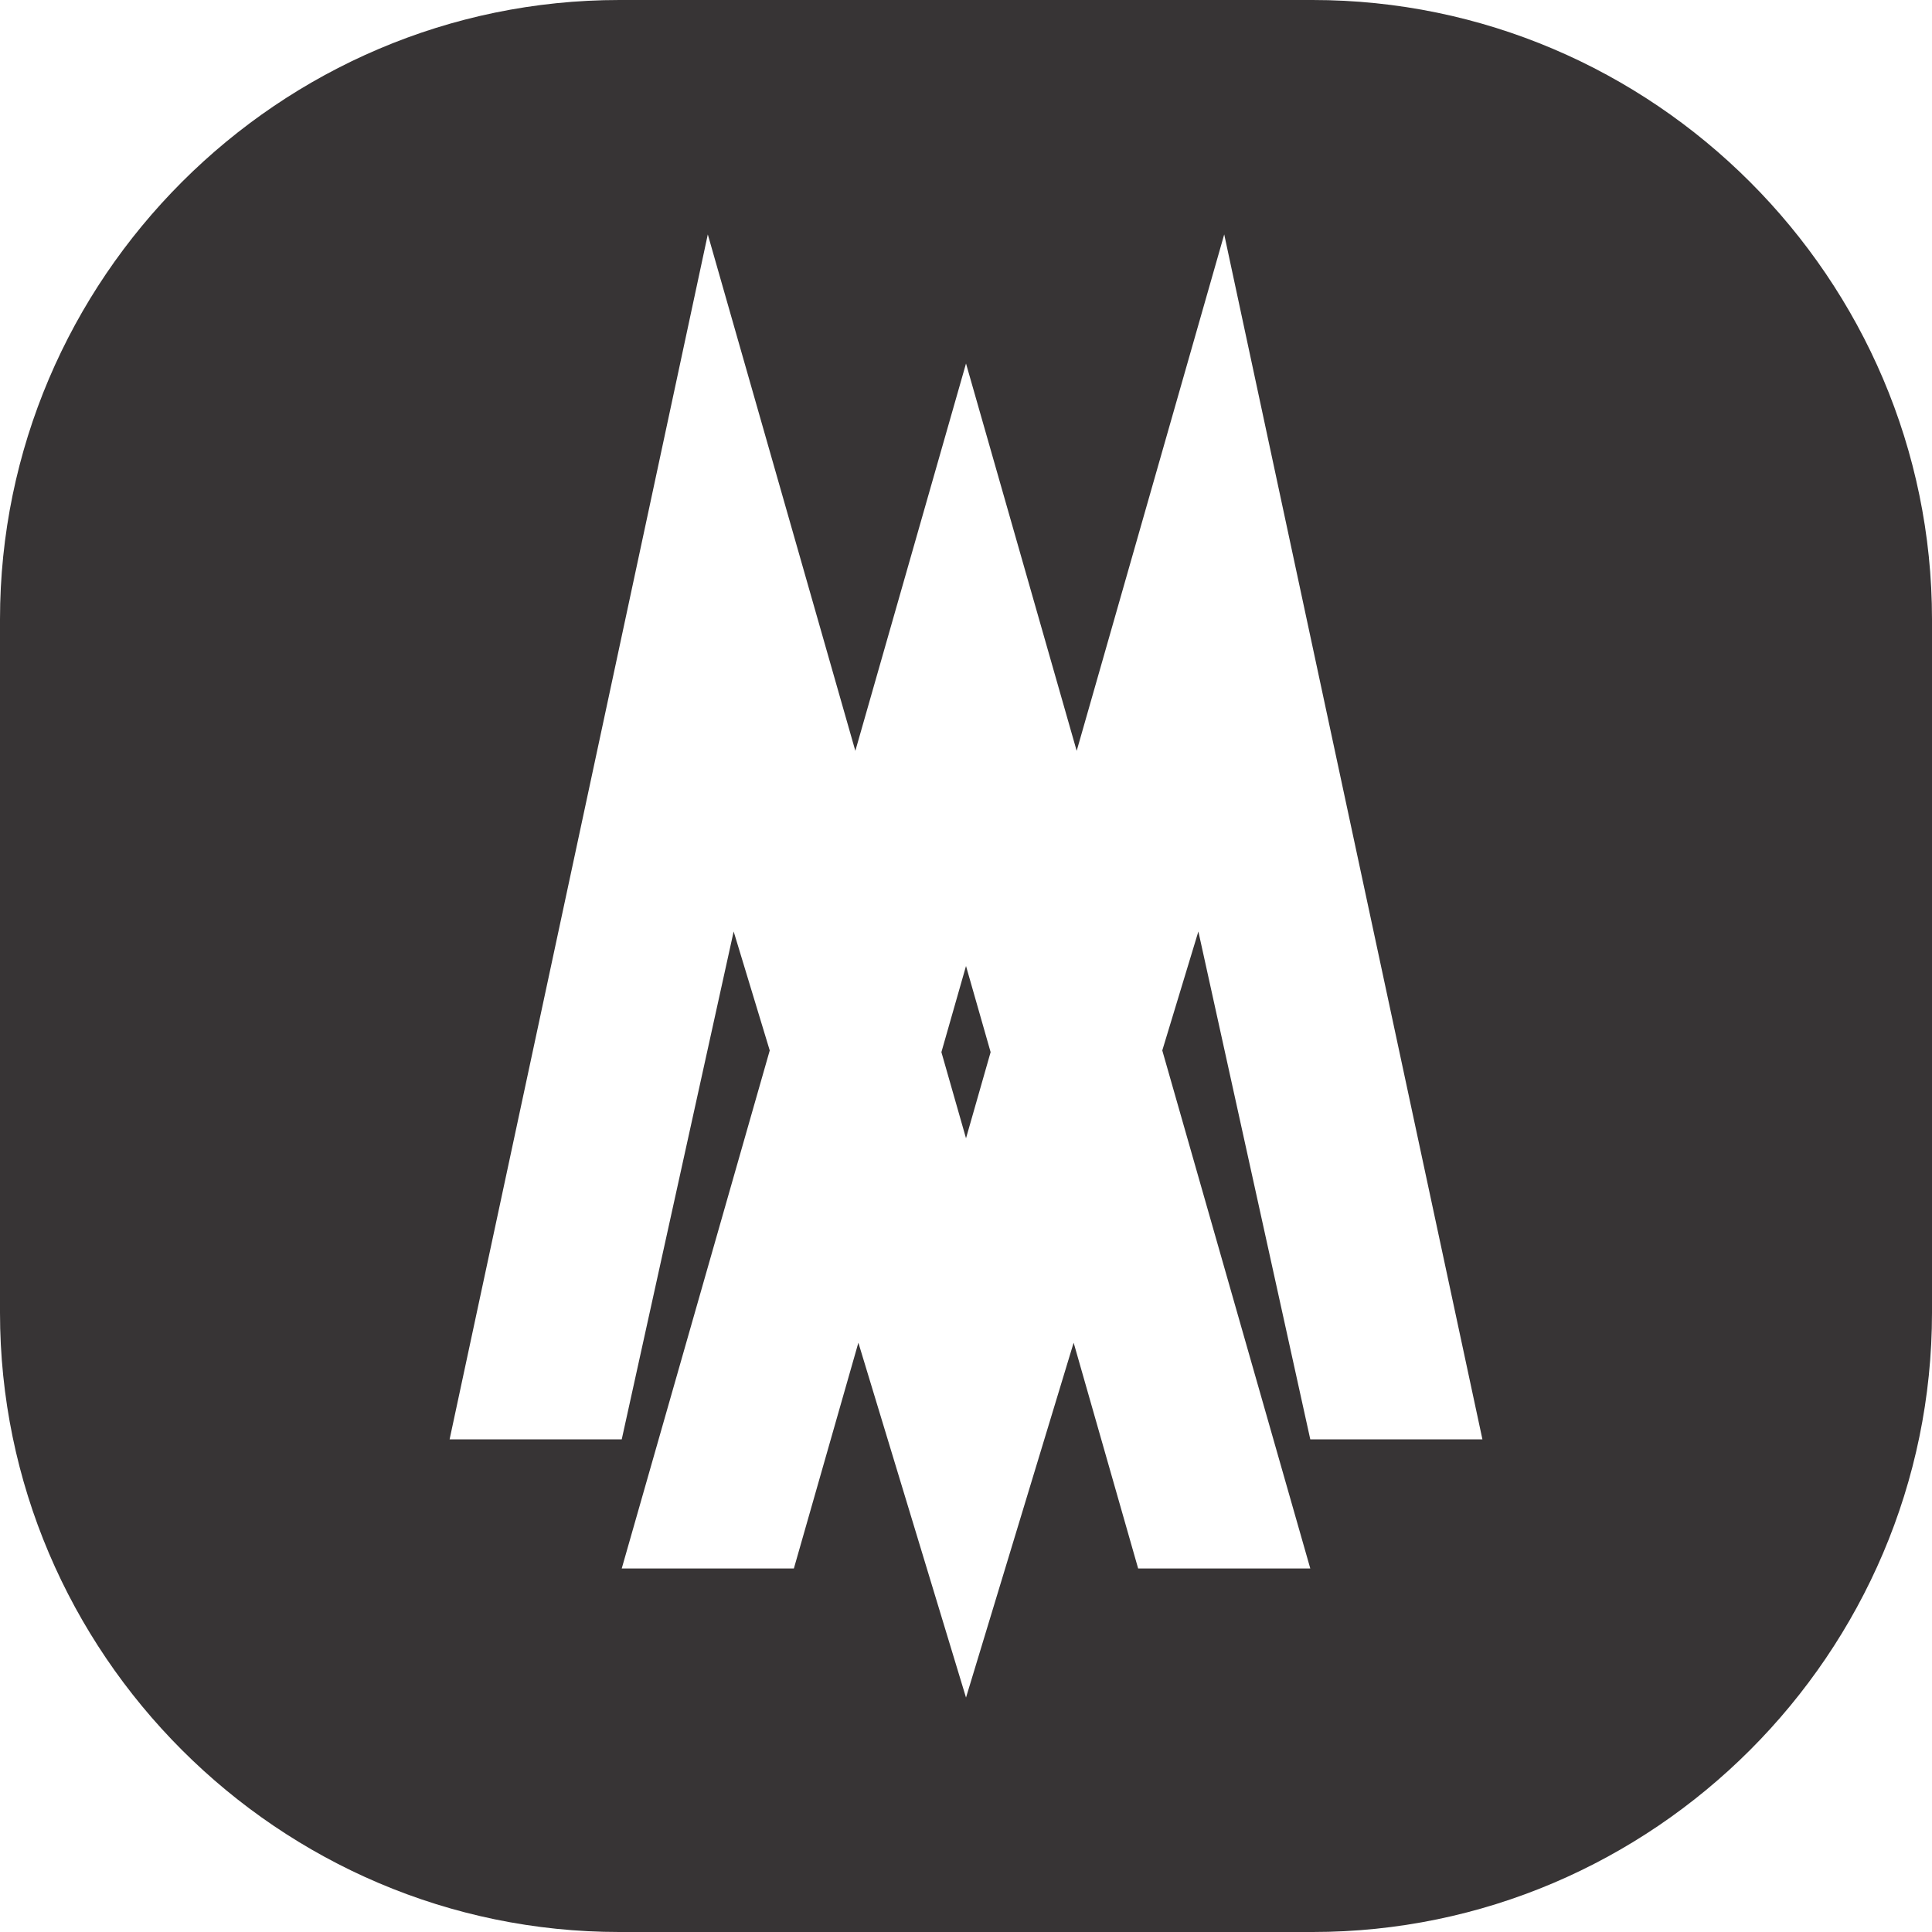 <?xml version="1.0" encoding="UTF-8"?>
<!DOCTYPE svg PUBLIC "-//W3C//DTD SVG 1.1//EN" "http://www.w3.org/Graphics/SVG/1.1/DTD/svg11.dtd">
<!-- Creator: CorelDRAW 2018 (64-Bit) -->
<svg xmlns="http://www.w3.org/2000/svg" xml:space="preserve" width="5.908in" height="5.908in" version="1.1" style="shape-rendering:geometricPrecision; text-rendering:geometricPrecision; image-rendering:optimizeQuality; fill-rule:evenodd; clip-rule:evenodd"
viewBox="0 0 1820.46 1820.46"
 xmlns:xlink="http://www.w3.org/1999/xlink">
 <defs>
  <style type="text/css">
   <![CDATA[
    .fil0 {fill:#373435}
   ]]>
  </style>
 </defs>
 <g id="Layer_x0020_1">
  <path class="fil0" d="M583.67 0l653.12 0c321.02,0 583.67,262.65 583.67,583.67l0 653.12c0,321.02 -262.65,583.67 -583.67,583.67l-653.12 0c-321.02,0 -583.67,-262.65 -583.67,-583.67l0 -653.12c0,-321.02 262.65,-583.67 583.67,-583.67zm-160.03 1356.27l243.3 -1135.39 139.02 486.63 104.28 -364.99 104.28 364.99 139.02 -486.63 243.3 1135.39 -162.2 0 -105.46 -478.57 -34 112.11 139.46 488.11 -162.2 0 -60.78 -212.73 -101.42 334.38 -101.42 -334.38 -60.78 212.73 -162.2 0 139.46 -488.11 -34 -112.11 -105.46 478.57 -162.2 0zm463.41 -364.88l23.19 81.17 23.19 -81.17 -23.19 -81.16 -23.19 81.16z"/>
 </g>
</svg>
